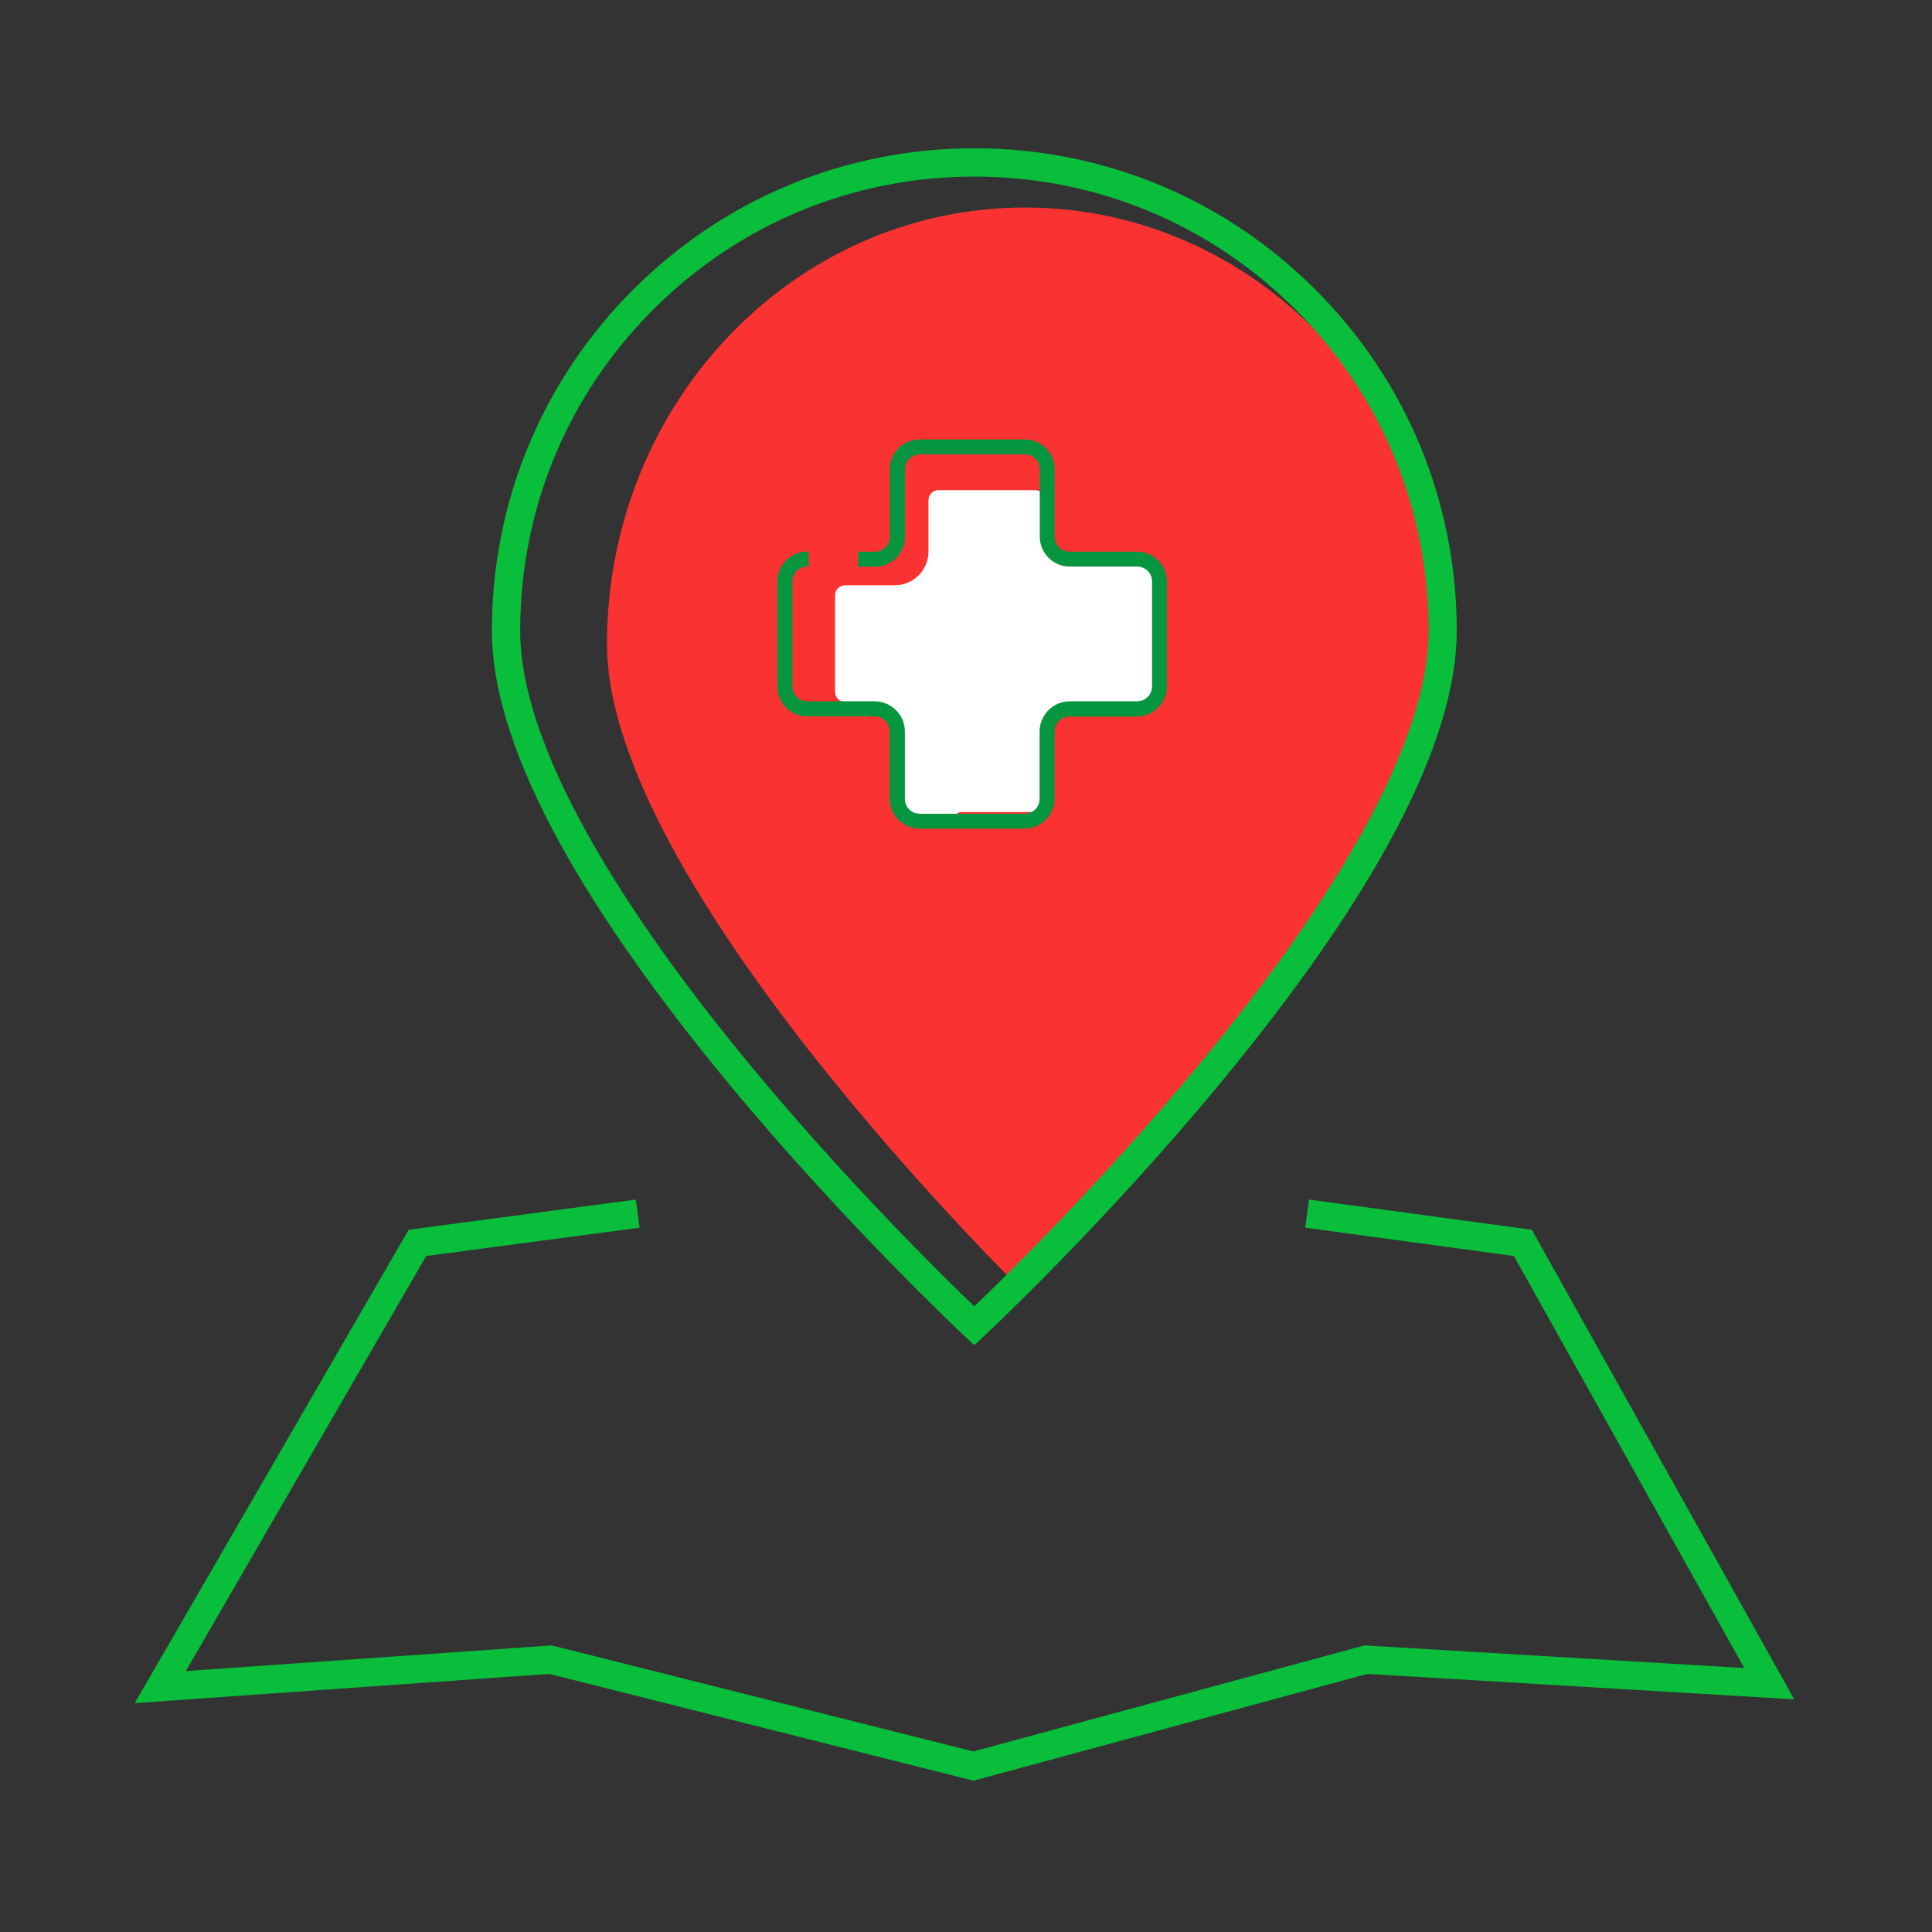 <svg width="800" height="800" viewBox="0 0 800 800" fill="none" xmlns="http://www.w3.org/2000/svg">
<rect x="0" y="0" width="800" height="800" fill="#333333" stroke="none"/>
<path d="M597.344 266.797C597.344 366.719 424.297 535.312 424.297 535.312C424.297 535.312 251.328 366.719 251.328 266.797C251.328 166.875 328.828 85.938 424.375 85.938C519.922 85.859 597.344 166.875 597.344 266.797Z" fill="#FA3232"/>
<path d="M432.812 220.313V207.109C432.812 204.844 430.938 202.969 428.672 202.969H388.594C386.328 202.969 384.453 204.844 384.453 207.109V228.438C384.453 236.094 378.203 242.344 370.547 242.344H349.922C347.656 242.344 345.781 244.219 345.781 246.484V286.562C345.781 288.828 347.656 290.703 349.922 290.703H362.031C365.703 290.703 371.406 293.672 371.406 297.266L372.109 324.688C372.109 331.484 374.141 336.953 380.938 336.953H389.609C392.578 336.953 395.234 337.969 397.344 336.25H426.719C430.156 336.25 432.969 333.438 432.969 330V303.672C432.969 296.484 438.828 290.625 446.016 290.625H473.047C475.312 290.625 477.187 288.75 477.187 286.484V239.609C477.187 234.531 473.125 230.469 468.047 230.469H443.281C437.422 230.625 432.812 226.016 432.812 220.313Z" fill="white"/>
<path d="M424.219 343.125H380.781C377.5 343.125 374.375 341.797 372.031 339.453C369.688 337.109 368.359 333.984 368.359 330.703V302.813C368.359 301.172 367.734 299.609 366.563 298.438C365.391 297.266 363.828 296.641 362.188 296.641H334.297C327.422 296.641 321.875 291.094 321.875 284.219V240.781C321.875 237.5 323.203 234.375 325.547 232.031C327.891 229.688 331.016 228.359 334.297 228.359H334.844V234.609H334.297C332.656 234.609 331.094 235.234 329.922 236.406C328.75 237.578 328.125 239.141 328.125 240.781V284.219C328.125 287.656 330.859 290.391 334.297 290.391H362.188C365.547 290.391 368.594 291.719 371.016 294.062C373.359 296.406 374.688 299.531 374.688 302.891V330.781C374.688 334.219 377.422 336.953 380.859 336.953H424.297C427.734 336.953 430.469 334.219 430.469 330.781V302.891C430.469 299.531 431.797 296.484 434.141 294.062C436.484 291.719 439.609 290.391 442.969 290.391H470.859C472.5 290.391 474.062 289.766 475.234 288.594C476.406 287.422 477.031 285.859 477.031 284.219V240.781C477.031 237.344 474.297 234.609 470.859 234.609H442.969C436.094 234.609 430.547 229.063 430.547 222.188V194.297C430.547 190.859 427.813 188.125 424.375 188.125H380.938C377.5 188.125 374.766 190.859 374.766 194.297V222.188C374.766 225.547 373.438 228.594 371.094 231.016C368.75 233.359 365.625 234.688 362.266 234.688H355.312V228.438H362.266C363.906 228.438 365.469 227.813 366.641 226.641C367.812 225.469 368.438 223.906 368.438 222.266V194.375C368.438 187.5 373.984 181.953 380.859 181.953H424.297C431.172 181.953 436.719 187.5 436.719 194.375V222.266C436.719 225.703 439.531 228.438 442.891 228.438H470.781C477.656 228.438 483.203 233.984 483.203 240.859V284.297C483.203 287.578 481.875 290.703 479.531 293.047C477.187 295.391 474.062 296.719 470.781 296.719H442.891C441.25 296.719 439.687 297.344 438.516 298.516C437.344 299.688 436.719 301.25 436.719 302.891V330.781C436.641 337.5 431.016 343.125 424.219 343.125Z" fill="#05963F"/>
<path d="M403.438 557.031L399.453 553.281C398.984 552.813 350.156 507.188 301.953 448.984C236.797 370.156 203.672 307.031 203.672 261.172C203.672 207.812 224.453 157.656 262.187 119.922C299.922 82.188 350.078 61.406 403.438 61.406C456.797 61.406 506.953 82.188 544.688 119.922C582.422 157.656 603.203 207.812 603.203 261.172C603.203 306.953 570.156 370.156 504.922 448.984C456.797 507.188 407.969 552.813 407.422 553.281L403.438 557.031ZM403.438 73.125C353.203 73.125 306.016 92.656 270.469 128.203C234.922 163.75 215.391 210.937 215.391 261.172C215.391 314.687 267.344 388.75 310.937 441.406C350.703 489.453 390.859 528.906 403.438 540.938C416.016 528.906 456.25 489.453 496.016 441.406C539.609 388.75 591.562 314.687 591.562 261.172C591.562 210.937 572.031 163.75 536.484 128.203C500.938 92.656 453.672 73.125 403.438 73.125Z" fill="#08BE3B"/>
<path d="M403.125 737.344L227.422 693.125L55.781 705.234L169.219 509.219L263.281 496.719L264.844 508.359L176.484 520.078L76.953 691.953L228.438 681.328L403.047 725.234L565 681.328L722.266 690.703L626.875 520.078L540.469 508.359L542.031 496.719L634.297 509.219L742.969 703.672L566.172 693.125L403.125 737.344Z" fill="#08BE3B"/>
</svg>
